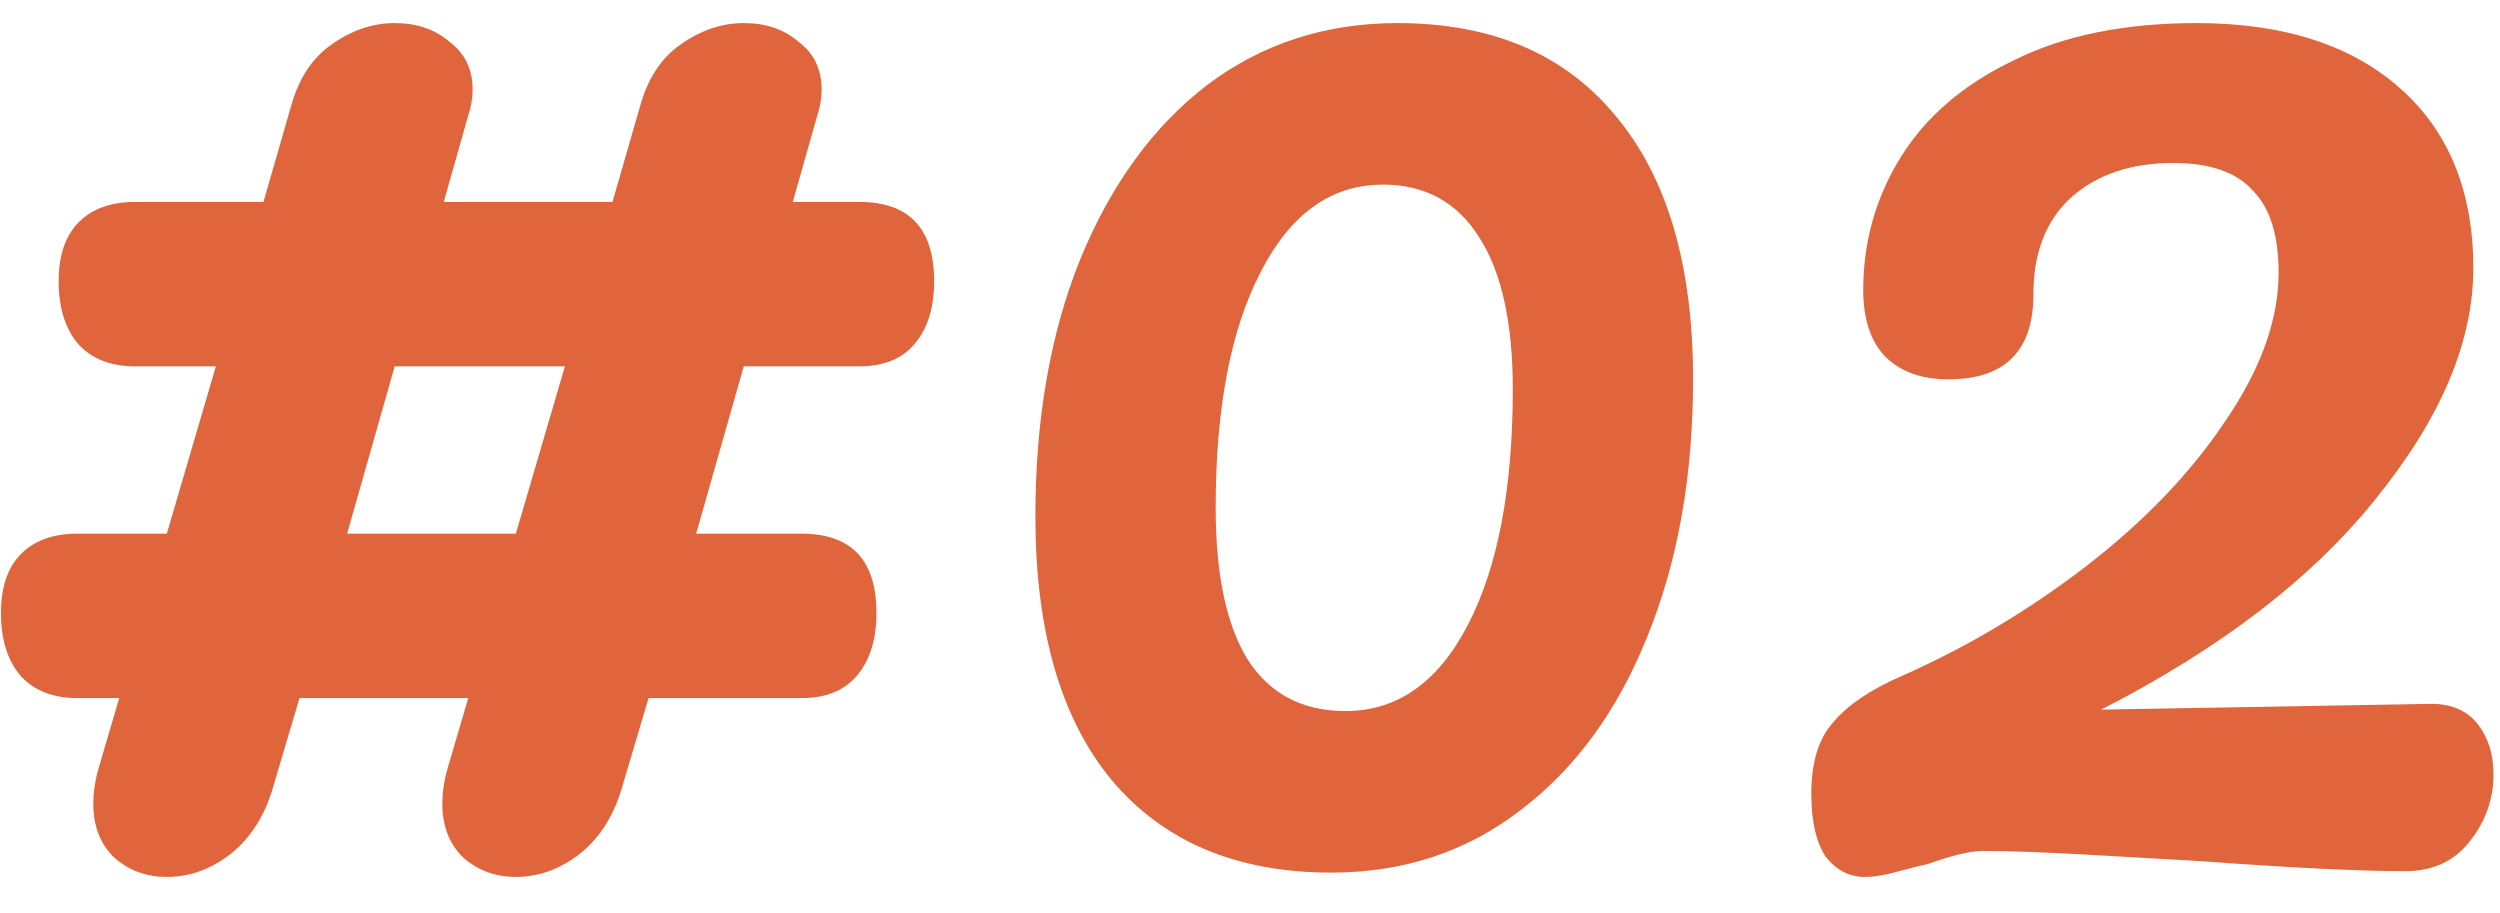 <?xml version="1.0" encoding="UTF-8"?> <svg xmlns="http://www.w3.org/2000/svg" width="52" height="19" viewBox="0 0 52 19" fill="none"> <path d="M15.47 7.62L14.48 11.1H16.67C17.71 11.1 18.23 11.65 18.23 12.75C18.23 13.31 18.09 13.75 17.81 14.07C17.55 14.37 17.17 14.52 16.67 14.52H13.49L12.92 16.44C12.74 17.02 12.44 17.47 12.02 17.79C11.62 18.09 11.19 18.24 10.73 18.24C10.31 18.24 9.95 18.11 9.65 17.85C9.35 17.57 9.2 17.19 9.2 16.71C9.2 16.51 9.23 16.29 9.29 16.05L9.74 14.52H6.23L5.66 16.44C5.48 17.02 5.18 17.47 4.76 17.79C4.36 18.09 3.93 18.24 3.47 18.24C3.05 18.24 2.69 18.11 2.39 17.85C2.09 17.57 1.94 17.19 1.94 16.71C1.94 16.51 1.97 16.29 2.03 16.05L2.48 14.52H1.61C1.11 14.52 0.72 14.37 0.44 14.07C0.16 13.75 0.02 13.31 0.02 12.75C0.02 12.21 0.16 11.8 0.44 11.52C0.72 11.24 1.11 11.1 1.61 11.1H3.47L4.49 7.62H2.81C2.31 7.62 1.92 7.47 1.64 7.17C1.36 6.85 1.22 6.41 1.22 5.85C1.22 5.31 1.36 4.9 1.64 4.62C1.92 4.34 2.31 4.2 2.81 4.2H5.48L6.05 2.22C6.21 1.64 6.49 1.21 6.89 0.93C7.31 0.63 7.75 0.48 8.21 0.48C8.67 0.48 9.05 0.61 9.35 0.87C9.67 1.11 9.83 1.44 9.83 1.86C9.83 2.04 9.8 2.22 9.74 2.4L9.23 4.2H12.74L13.31 2.22C13.47 1.64 13.75 1.21 14.15 0.93C14.57 0.63 15.01 0.48 15.47 0.48C15.93 0.48 16.31 0.61 16.61 0.87C16.93 1.11 17.09 1.44 17.09 1.86C17.09 2.04 17.06 2.22 17 2.4L16.49 4.2H17.87C18.91 4.2 19.43 4.75 19.43 5.85C19.43 6.41 19.29 6.85 19.01 7.17C18.75 7.47 18.37 7.62 17.87 7.62H15.47ZM11.75 7.62H8.21L7.22 11.1H10.73L11.75 7.62Z" fill="#E0653C"></path> <path d="M27.686 18.15C25.726 18.15 24.206 17.51 23.126 16.23C22.066 14.95 21.536 13.12 21.536 10.74C21.536 8.72 21.846 6.94 22.466 5.4C23.106 3.84 23.986 2.63 25.106 1.77C26.246 0.91 27.566 0.48 29.066 0.48C31.026 0.48 32.536 1.12 33.596 2.4C34.676 3.68 35.216 5.51 35.216 7.89C35.216 9.91 34.896 11.7 34.256 13.26C33.636 14.8 32.756 16 31.616 16.86C30.496 17.72 29.186 18.15 27.686 18.15ZM27.986 14.79C29.066 14.79 29.916 14.19 30.536 12.99C31.156 11.79 31.466 10.16 31.466 8.1C31.466 6.72 31.236 5.67 30.776 4.95C30.316 4.21 29.646 3.84 28.766 3.84C27.686 3.84 26.836 4.45 26.216 5.67C25.596 6.87 25.286 8.5 25.286 10.56C25.286 11.94 25.506 12.99 25.946 13.71C26.406 14.43 27.086 14.79 27.986 14.79Z" fill="#E0653C"></path> <path d="M50.575 14.64C50.995 14.64 51.315 14.78 51.535 15.06C51.755 15.34 51.865 15.69 51.865 16.11C51.865 16.63 51.695 17.1 51.355 17.52C51.035 17.92 50.595 18.12 50.035 18.12C49.075 18.12 47.645 18.05 45.745 17.91C45.365 17.89 44.665 17.85 43.645 17.79C42.625 17.73 41.825 17.7 41.245 17.7C40.985 17.7 40.605 17.79 40.105 17.97C40.005 17.99 39.805 18.04 39.505 18.12C39.225 18.2 38.985 18.24 38.785 18.24C38.465 18.24 38.195 18.1 37.975 17.82C37.775 17.52 37.675 17.08 37.675 16.5C37.675 15.86 37.825 15.37 38.125 15.03C38.425 14.67 38.895 14.35 39.535 14.07C40.895 13.47 42.175 12.71 43.375 11.79C44.595 10.85 45.565 9.84 46.285 8.76C47.025 7.68 47.395 6.65 47.395 5.67C47.395 4.89 47.215 4.32 46.855 3.96C46.515 3.58 45.965 3.39 45.205 3.39C44.325 3.39 43.615 3.63 43.075 4.11C42.555 4.59 42.295 5.26 42.295 6.12C42.295 7.3 41.705 7.89 40.525 7.89C39.965 7.89 39.525 7.73 39.205 7.41C38.905 7.09 38.755 6.63 38.755 6.03C38.755 5.03 39.015 4.11 39.535 3.27C40.055 2.43 40.835 1.76 41.875 1.26C42.915 0.74 44.185 0.48 45.685 0.48C47.485 0.48 48.895 0.93 49.915 1.83C50.935 2.73 51.445 3.98 51.445 5.58C51.445 7.1 50.775 8.69 49.435 10.35C48.115 12.01 46.205 13.48 43.705 14.76L50.575 14.64Z" fill="#E0653C"></path> </svg> 